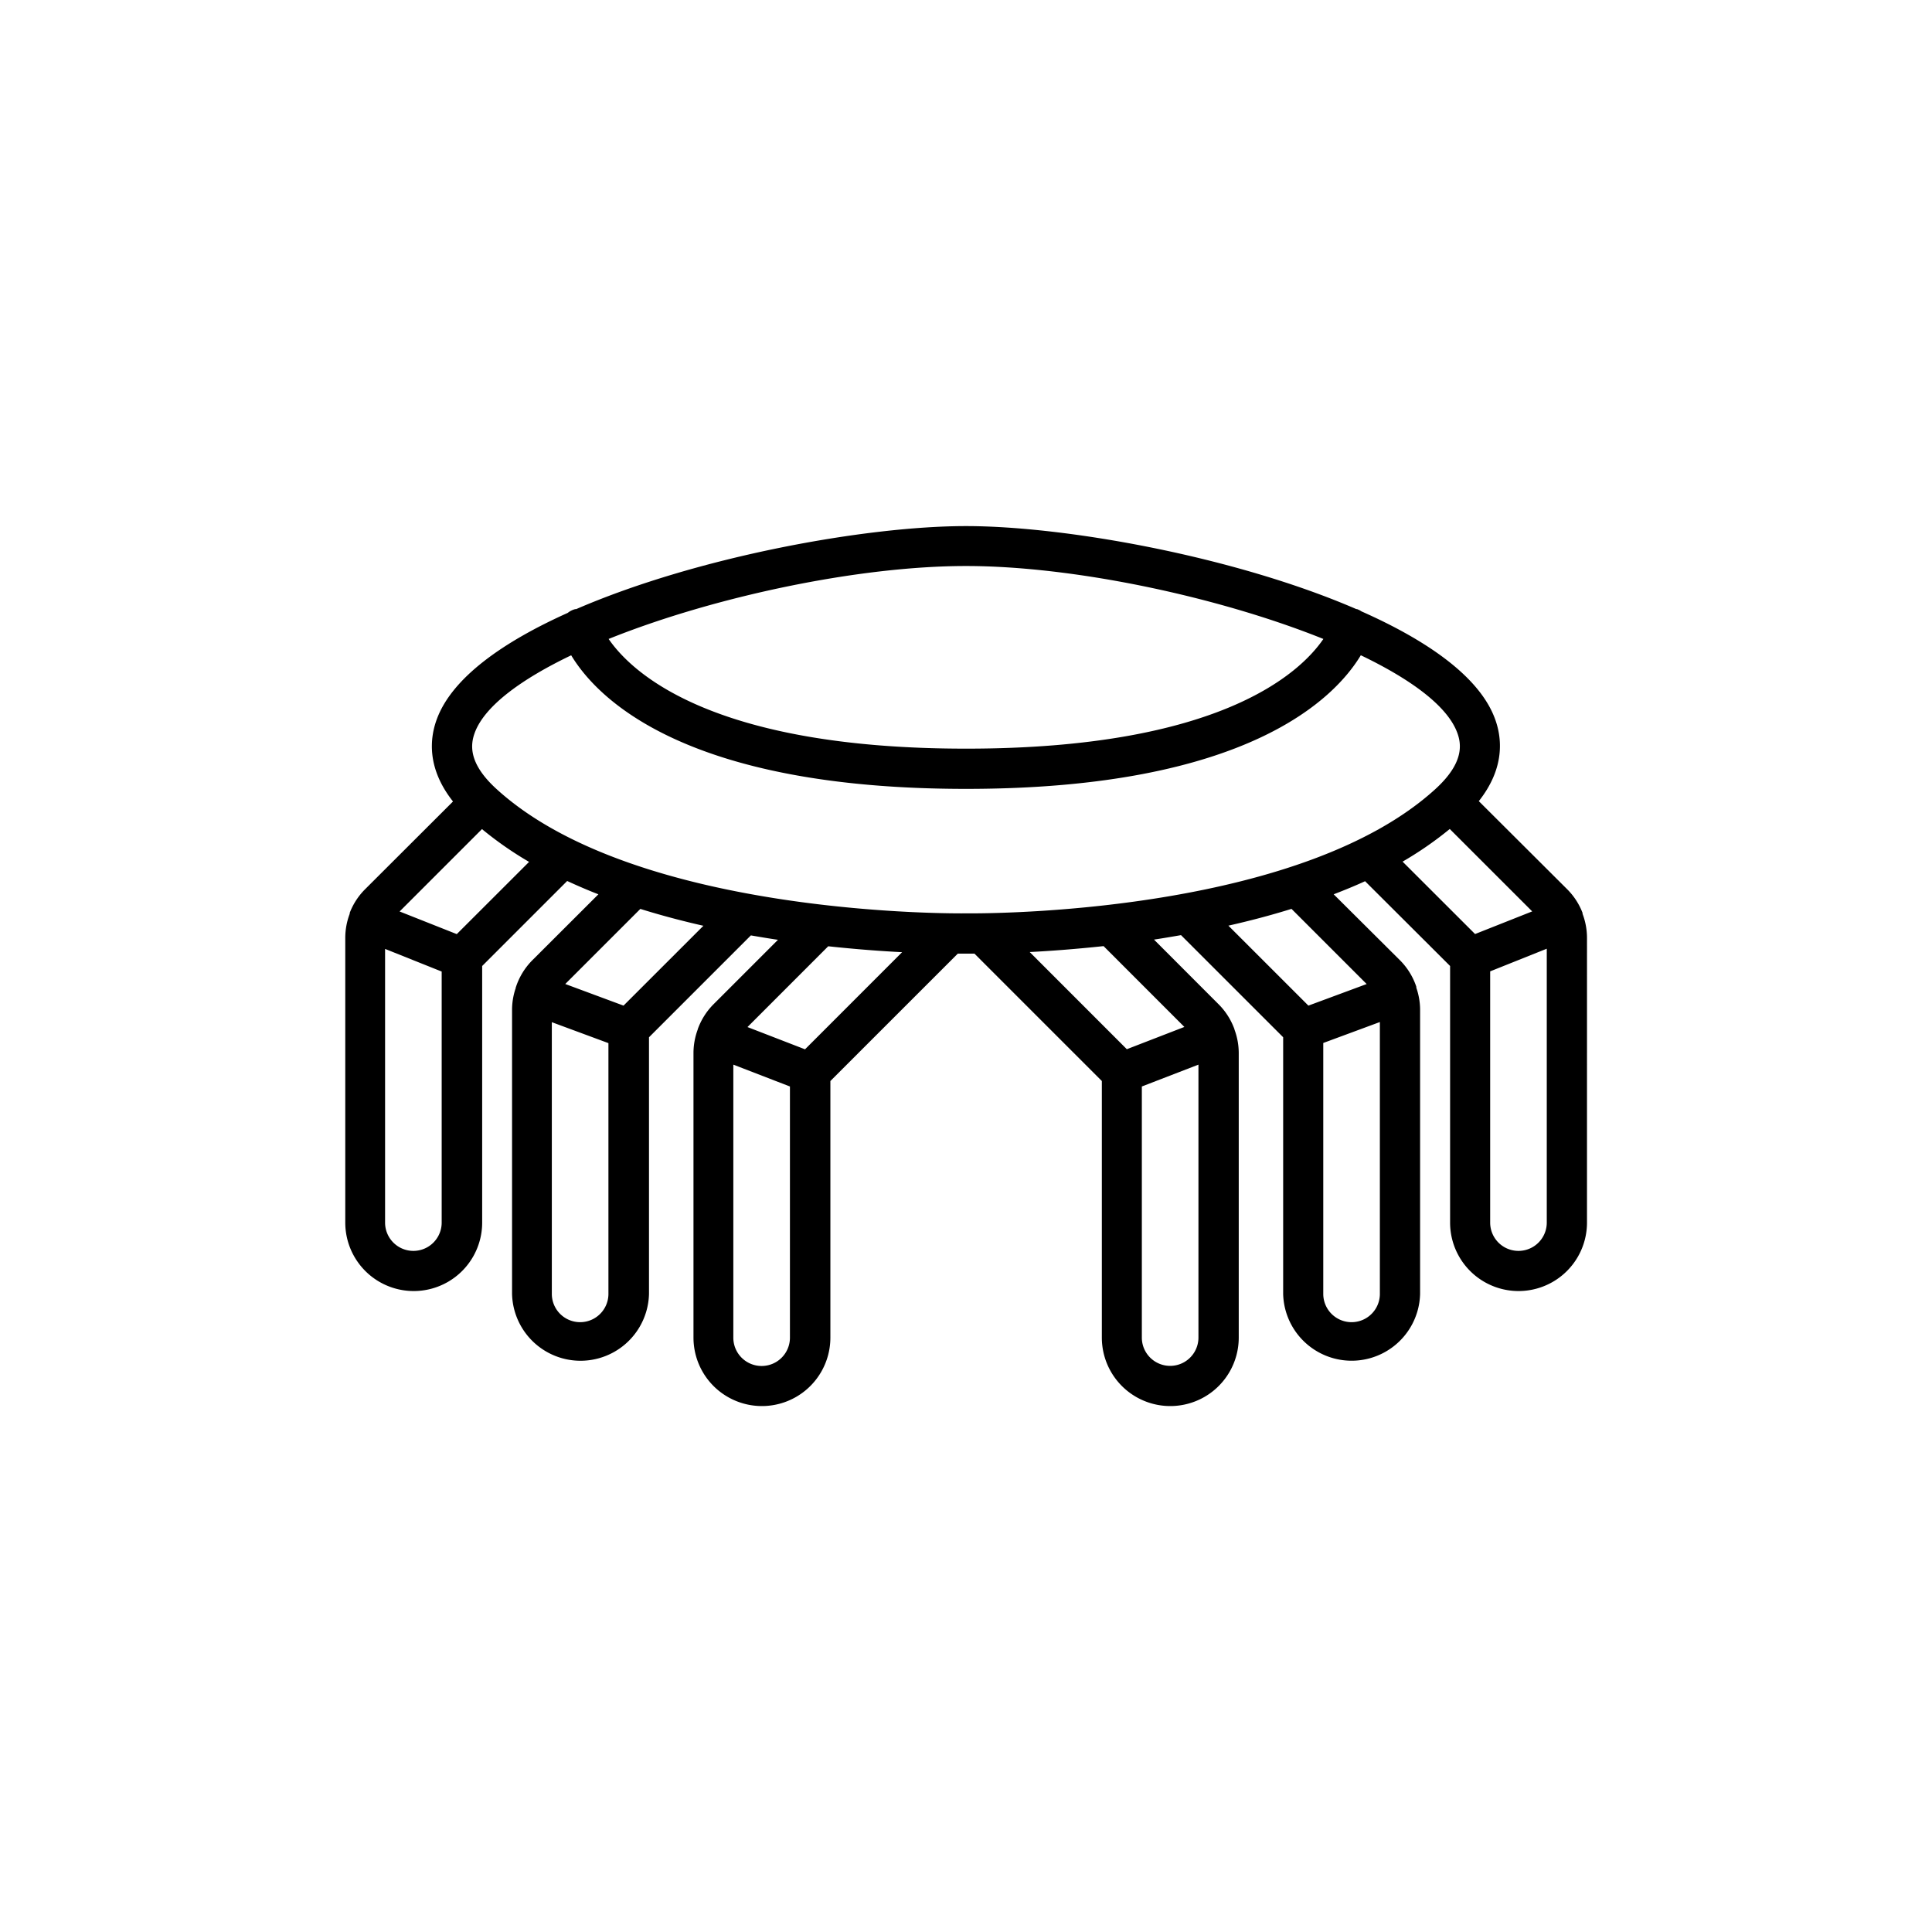<?xml version="1.0" ?><!-- Uploaded to: SVG Repo, www.svgrepo.com, Generator: SVG Repo Mixer Tools -->
<svg fill="#000000" width="800px" height="800px" viewBox="0 0 512 512" data-name="Layer 1" id="Layer_1" xmlns="http://www.w3.org/2000/svg"><path d="M419.39,242.16c0-.06,0-.12,0-.18l0-.06a17.91,17.91,0,0,0-4.07-6.26L391.9,212.31c6.9-8.73,6.28-16.69,4.16-22.15-4.21-10.9-17.76-20.38-35.24-28.13a5.21,5.21,0,0,0-1.2-.61,1,1,0,0,0-.17,0c-32.13-13.92-77-22-103.45-22s-71.17,8.08-103.3,22c-.08,0-.16,0-.24,0a5.27,5.27,0,0,0-2,1c-17.15,7.7-30.41,17.07-34.57,27.83-2.12,5.46-2.74,13.42,4.16,22.15L96.75,235.66a17.91,17.91,0,0,0-4.07,6.26l0,.06c0,.06,0,.12,0,.18a18,18,0,0,0-1.18,6.33V324a18.14,18.14,0,1,0,36.28,0V256l22.53-22.53c2.71,1.25,5.45,2.44,8.27,3.53L141,254.55a18.06,18.06,0,0,0-4.25,6.95s0,.05-.05.08,0,.12,0,.17a18.09,18.09,0,0,0-1,5.63v75.51a18.15,18.15,0,0,0,36.29,0v-68l27-27c2.42.42,4.82.82,7.18,1.17l-17.1,17.1a18,18,0,0,0-4.16,6.59l0,0s0,.05,0,.07a18,18,0,0,0-1.13,6.16v75.5a18.14,18.14,0,1,0,36.28,0v-68l33.77-33.76c1.12,0,1.87,0,2.21,0h2.2L292,286.48v68a18.14,18.14,0,1,0,36.28,0V279a17.93,17.93,0,0,0-1.13-6.15s0-.05,0-.08l0,0a18,18,0,0,0-4.16-6.58L305.82,249c2.35-.35,4.74-.76,7.16-1.18l27.07,27.06v68a18.15,18.15,0,0,0,36.29,0V267.38a18,18,0,0,0-1-5.62c0-.06,0-.12,0-.18s0-.05,0-.08a18,18,0,0,0-4.26-6.95L353.44,237c2.81-1.09,5.61-2.22,8.32-3.47L384.29,256v68a18.14,18.14,0,1,0,36.28,0V248.49A18,18,0,0,0,419.39,242.16Zm-68.68-72.83c-6.16,9-27.41,29.07-94.71,29.07s-88.55-20.11-94.71-29.07C189.12,158.14,227.45,150,256,150S322.88,158.14,350.71,169.33ZM117.05,324a7.48,7.48,0,1,1-15,0V251.47l15,6Zm4-76.45-15.15-6,21.83-21.83a93.92,93.92,0,0,0,12.48,8.69Zm40.19,95.34a7.49,7.49,0,0,1-15,0v-72l15,5.55Zm4-76.39-15.44-5.73,19.9-19.9c5.54,1.73,11.14,3.21,16.71,4.47Zm44.1,88a7.48,7.48,0,1,1-15,0V282.14l15,5.79Zm4-76.42-15.25-5.9,21.4-21.41c7.32.79,14,1.29,19.58,1.57ZM317.6,354.47a7.48,7.48,0,1,1-15,0V287.93l15-5.79Zm-3.73-82.32-15.25,5.9L272.88,252.3c5.55-.28,12.26-.79,19.58-1.57Zm51.81,70.74a7.49,7.49,0,0,1-15,0V276.4l15-5.55Zm-3.5-82.11-15.44,5.72-21.2-21.19c5.58-1.26,11.17-2.72,16.72-4.45ZM257.41,242.05h-1.5c-.9,0-86.82,1.16-124.24-32.87-7.73-7-7-12-5.79-15.17,2.71-7,12.26-14,25.49-20.35C158.21,185,181.44,209.06,256,209.06S353.79,185,360.63,173.65C373.86,180,383.41,187,386.12,194c1.22,3.15,1.94,8.14-5.79,15.17C345.45,240.88,268.38,242.05,257.41,242.05ZM371.7,228.34a93.62,93.62,0,0,0,12.5-8.65l21.85,21.84-15.14,6ZM409.91,324a7.48,7.48,0,1,1-15,0V257.42l15-6Z"/></svg>
